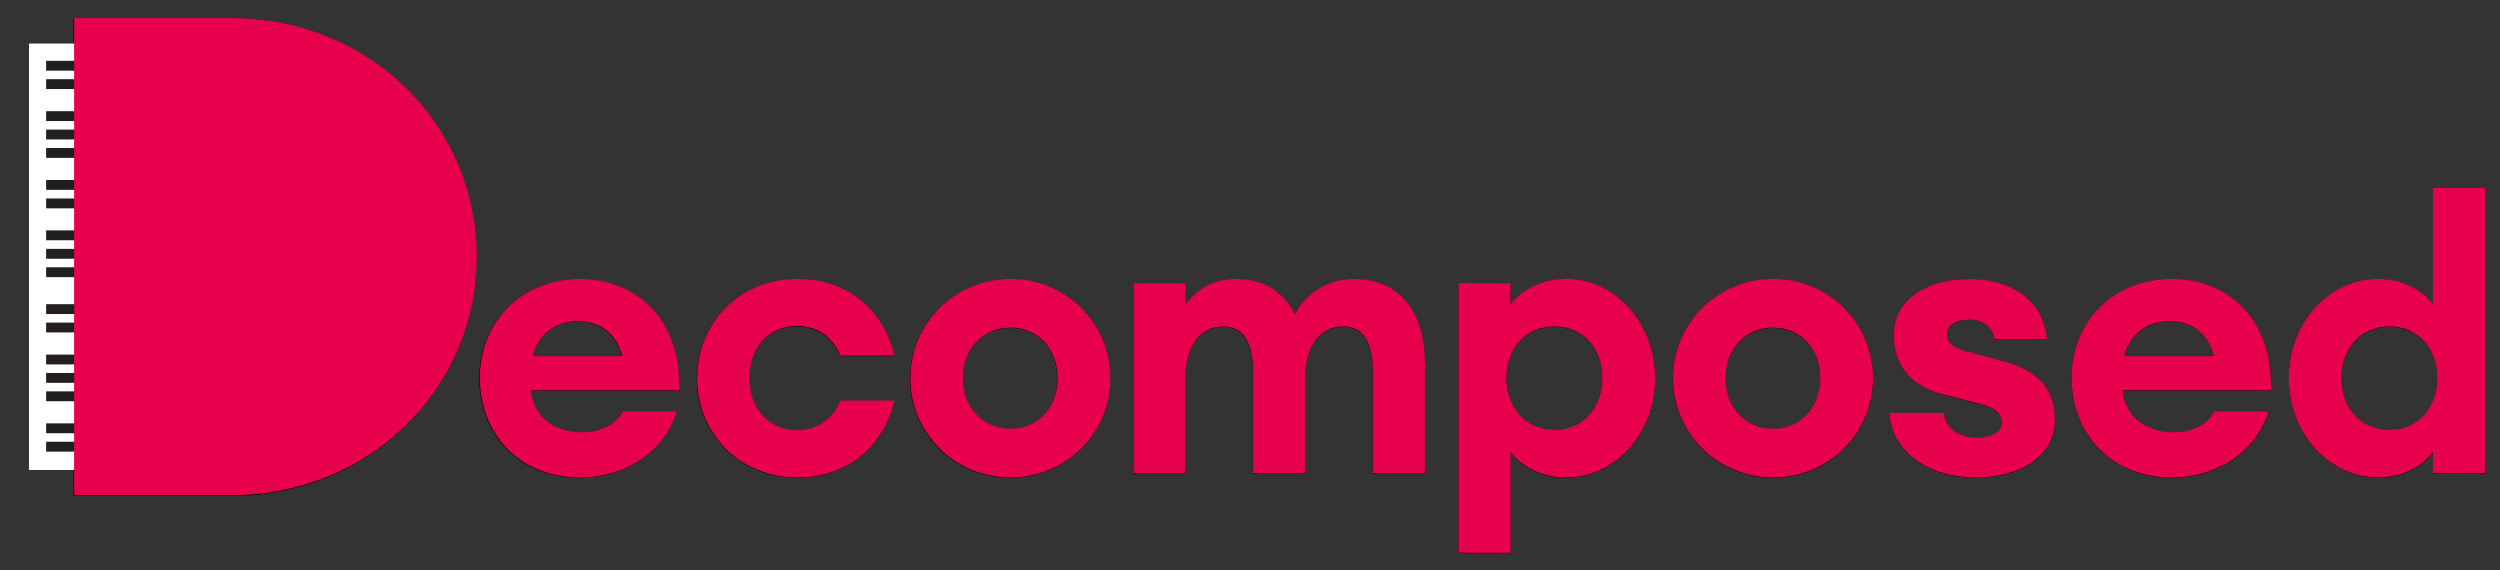 <?xml version="1.0" encoding="utf-8"?>
<!-- Generator: Adobe Illustrator 22.1.0, SVG Export Plug-In . SVG Version: 6.00 Build 0)  -->
<svg version="1.1" id="Layer_1" xmlns="http://www.w3.org/2000/svg" xmlns:xlink="http://www.w3.org/1999/xlink" x="0px" y="0px"
	 viewBox="0 0 2812.6 641.7" style="enable-background:new 0 0 2812.6 641.7;" xml:space="preserve">
<rect x="0" y="0" width="2812.6" height="641.7" fill="#333333" stroke="none"/>
<style type="text/css">
	.st0{fill:#FFFFFF;}
	.st1{fill:#231F20;}
	.st2{fill:#E7004C;}
</style>
<g>
	<rect x="32.6" y="49.3" class="st0" width="100.2" height="479.4"/>
	<path d="M259.7,20.5h-177v48.1H51.3v11.2h31.5v9.6H51.3v11.2h31.5v24.8H51.3v11.2h31.5v9.6H51.3v11.2h31.5v9.6H51.3v11h31.5v24.8
		H51.3V214h31.5v9.6H51.3v11.2h31.5v24.8H51.3v11.2h31.5v9.6H51.3v11.2h31.5v9.6H51.3v11.2h31.5v30.3H51.3v11.2h31.5v9.6H51.3v11.2
		h31.5v24.8H51.3v11.2h31.5v9.6H51.3v11.2h31.5v9.6H51.3v11.2h31.5v24.8H51.3v11.2h31.5v9.6H51.3v11.2h31.5V558h177
		c154.3,0,276-118.7,276-268.5C535.8,139.3,414,20.5,259.7,20.5z"/>
	<g>
		<path d="M651.4,537.6c-65.5,0-112.2-47.1-112.2-112.1c0-63.8,47.5-111.3,112.6-111.3c62.9,0,114.7,44.9,111.7,125.4H596.6
			c2.6,25.3,21.4,47.1,57.8,47.1c20.5,0,38.5-9,45.4-23.5H761C748.2,506.3,705.8,537.6,651.4,537.6z M598.8,401h100.6
			c-7.3-28.7-29.1-39.4-49.2-39.4C623.2,361.7,604.3,377.5,598.8,401z"/>
		<path d="M896.5,537.6c-65.1,0-112.6-49.7-112.6-111.7s47.5-111.7,112.6-111.7c59.1,0,98,37.2,109.6,86.5h-60.8
			c-8.1-19.3-24-33.4-48.8-33.4c-30.8,0-53.5,23.1-53.5,58.6s22.7,58.6,53.5,58.6c24.8,0,40.7-14.1,48.8-33.4h60.8
			C994.5,500.3,955.5,537.6,896.5,537.6z"/>
		<path d="M1136.4,537.6c-62.1,0-112.6-49.2-112.6-111.7s50.5-111.7,112.6-111.7S1249,363.4,1249,425.9S1198.5,537.6,1136.4,537.6z
			 M1136.4,482.8c30.8,0,53.1-24,53.1-56.9c0-33-22.3-56.9-53.1-56.9s-53.5,24-53.5,56.9S1105.6,482.8,1136.4,482.8z"/>
		<path d="M1274.7,318.9h58.6v24.4c11.6-16.7,30.8-29.1,56.9-29.1c31.2,0,53.5,14.6,66.3,39.4c13.3-26.5,42-39.4,66.4-39.4
			c50.9,0,80,36.8,80,94.6v124.1h-58.6V418.6c0-31.7-10.3-50.9-33.4-50.9c-25.3,0-42.8,19.7-42.8,60.8v104.4h-58.6V418.6
			c0-31.7-10.3-50.9-33.4-50.9c-25.3,0-42.8,19.7-42.8,60.8v104.4h-58.6V318.9z"/>
		<path d="M1640.7,318.9h58.6v24c9.8-13.7,32.5-28.7,62.1-28.7c56.9,0,100.6,50.9,100.6,111.7s-43.7,111.7-100.6,111.7
			c-29.5,0-52.2-15-62.1-28.7v113.4h-58.6V318.9z M1748.6,367.7c-32.1,0-53.9,24.8-53.9,58.2s21.8,58.2,53.9,58.2
			s53.9-24.8,53.9-58.2S1780.7,367.7,1748.6,367.7z"/>
		<path d="M1994.7,537.6c-62.1,0-112.6-49.2-112.6-111.7s50.5-111.7,112.6-111.7c62.1,0,112.6,49.2,112.6,111.7
			C2107.2,488.4,2056.7,537.6,1994.7,537.6z M1994.7,482.8c30.8,0,53.1-24,53.1-56.9c0-33-22.3-56.9-53.1-56.9s-53.5,24-53.5,56.9
			C1941.1,458.8,1963.8,482.8,1994.7,482.8z"/>
		<path d="M2222.5,537.6c-55.2,0-94.6-30.8-96.7-72.8h61.2c2.1,18.8,18.4,27.8,37.2,27.8c18.4,0,27.8-6.8,27.8-17.1
			c0-11.1-8.1-16.7-27-21.4l-40.2-10.3c-37.2-9.4-54.4-35.1-54.4-66.3c0-36.8,32.5-63.4,86-63.4c47.1,0,83,24.8,86.5,67.6h-59.1
			c-3-16.3-15.4-21.8-28.3-21.8c-15,0-25.3,6-25.3,16.3c0,12,11.6,16.7,24.4,19.7l37.7,10.3c41.9,10.7,59.5,33,59.5,66.3
			C2311.9,512.8,2274.3,537.6,2222.5,537.6z"/>
		<path d="M2442.8,537.6c-65.5,0-112.2-47.1-112.2-112.1c0-63.8,47.5-111.3,112.6-111.3c62.9,0,114.7,44.9,111.7,125.4H2388
			c2.6,25.3,21.4,47.1,57.8,47.1c20.5,0,38.5-9,45.4-23.5h61.2C2539.5,506.3,2497.2,537.6,2442.8,537.6z M2390.1,401h100.6
			c-7.3-28.7-29.1-39.4-49.2-39.4C2414.5,361.7,2395.7,377.5,2390.1,401z"/>
		<path d="M2675.8,314.1c29.5,0,52.2,15,61.6,28.7v-131h58.6v321h-58.6v-24c-9.4,13.7-32.1,28.7-61.6,28.7
			c-56.9,0-100.6-50.9-100.6-111.7C2575.2,365.1,2618.9,314.1,2675.8,314.1z M2688.2,367.7c-32.1,0-53.9,24.8-53.9,58.2
			s21.8,58.2,53.9,58.2c32.1,0,53.9-24.8,53.9-58.2C2742.2,392.5,2720.3,367.7,2688.2,367.7z"/>
	</g>
</g>
<g>
	<rect x="33.3" y="49.1" class="st0" width="100.2" height="479.2"/>
	<rect x="51.9" y="68.4" class="st1" width="47.2" height="11.1"/>
	<rect x="51.9" y="89.1" class="st1" width="47.2" height="11.1"/>
	<rect x="51.9" y="125.1" class="st1" width="47.2" height="11.1"/>
	<rect x="51.9" y="145.8" class="st1" width="47.2" height="11.1"/>
	<rect x="51.9" y="166.5" class="st1" width="47.2" height="11.1"/>
	<rect x="51.9" y="202.5" class="st1" width="47.2" height="11.1"/>
	<rect x="51.9" y="223.3" class="st1" width="47.2" height="11.1"/>
	<rect x="51.9" y="259.2" class="st1" width="47.2" height="11.1"/>
	<rect x="51.9" y="280" class="st1" width="47.2" height="11.1"/>
	<rect x="51.9" y="300.7" class="st1" width="47.2" height="11.1"/>
	<rect x="51.9" y="342.2" class="st1" width="47.2" height="11.1"/>
	<rect x="51.9" y="362.9" class="st1" width="47.2" height="11.1"/>
	<rect x="51.9" y="398.9" class="st1" width="47.2" height="11.1"/>
	<rect x="51.9" y="419.6" class="st1" width="47.2" height="11.1"/>
	<rect x="51.9" y="440.3" class="st1" width="47.2" height="11.1"/>
	<rect x="51.9" y="476.3" class="st1" width="47.2" height="11.1"/>
	<rect x="51.9" y="497" class="st1" width="47.2" height="11.1"/>
	<g>
		<path class="st2" d="M83.4,20.3h176.9c154.2,0,276,118.7,276,268.4c0,149.7-121.7,268.4-276,268.4H83.4V20.3z"/>
	</g>
	<g>
		<path class="st2" d="M651.9,537.2c-65.5,0-112.1-47.1-112.1-112.1c0-63.8,47.5-111.3,112.5-111.3c62.9,0,114.7,44.9,111.7,125.4
			H597.1c2.6,25.2,21.4,47.1,57.8,47.1c20.5,0,38.5-9,45.4-23.5h61.2C748.6,505.9,706.2,537.2,651.9,537.2z M599.3,400.7h100.6
			c-7.3-28.7-29.1-39.4-49.2-39.4C623.6,361.3,604.8,377.1,599.3,400.7z"/>
		<path class="st2" d="M896.8,537.2c-65,0-112.5-49.6-112.5-111.7s47.5-111.7,112.5-111.7c59.1,0,98,37.2,109.5,86.4h-60.8
			c-8.1-19.3-24-33.4-48.8-33.4c-30.8,0-53.5,23.1-53.5,58.6c0,35.5,22.7,58.6,53.5,58.6c24.8,0,40.7-14.1,48.8-33.4h60.8
			C994.8,500,955.9,537.2,896.8,537.2z"/>
		<path class="st2" d="M1136.7,537.2c-62,0-112.5-49.2-112.5-111.7c0-62.5,50.5-111.7,112.5-111.7s112.5,49.2,112.5,111.7
			C1249.3,488,1198.8,537.2,1136.7,537.2z M1136.7,482.4c30.8,0,53.1-24,53.1-56.9c0-33-22.3-56.9-53.1-56.9s-53.5,24-53.5,56.9
			C1083.2,458.4,1105.9,482.4,1136.7,482.4z"/>
		<path class="st2" d="M1275,318.5h58.6v24.4c11.6-16.7,30.8-29.1,56.9-29.1c31.2,0,53.5,14.5,66.3,39.4
			c13.3-26.5,41.9-39.4,66.3-39.4c50.9,0,80,36.8,80,94.6v124.1h-58.6V418.2c0-31.7-10.3-50.9-33.4-50.9
			c-25.2,0-42.8,19.7-42.8,60.8v104.4h-58.6V418.2c0-31.7-10.3-50.9-33.4-50.9c-25.3,0-42.8,19.7-42.8,60.8v104.4H1275V318.5z"/>
		<path class="st2" d="M1640.8,318.5h58.6v24c9.8-13.7,32.5-28.7,62.1-28.7c56.9,0,100.6,50.9,100.6,111.7
			c0,60.8-43.7,111.7-100.6,111.7c-29.5,0-52.2-15-62.1-28.7v113.4h-58.6V318.5z M1748.7,367.3c-32.1,0-53.9,24.8-53.9,58.2
			c0,33.4,21.8,58.2,53.9,58.2c32.1,0,53.9-24.8,53.9-58.2C1802.6,392.1,1780.8,367.3,1748.7,367.3z"/>
		<path class="st2" d="M1994.7,537.2c-62,0-112.5-49.2-112.5-111.7c0-62.5,50.5-111.7,112.5-111.7c62,0,112.5,49.2,112.5,111.7
			C2107.2,488,2056.7,537.2,1994.7,537.2z M1994.7,482.4c30.8,0,53.1-24,53.1-56.9c0-33-22.2-56.9-53.1-56.9
			c-30.8,0-53.5,24-53.5,56.9C1941.2,458.4,1963.9,482.4,1994.7,482.4z"/>
		<path class="st2" d="M2222.4,537.2c-55.2,0-94.6-30.8-96.7-72.7h61.2c2.1,18.8,18.4,27.8,37.2,27.8c18.4,0,27.8-6.8,27.8-17.1
			c0-11.1-8.1-16.7-27-21.4l-40.2-10.3c-37.2-9.4-54.3-35.1-54.3-66.3c0-36.8,32.5-63.3,86-63.3c47.1,0,83,24.8,86.4,67.6h-59.1
			c-3-16.3-15.4-21.8-28.2-21.8c-15,0-25.2,6-25.2,16.3c0,12,11.6,16.7,24.4,19.7l37.7,10.3c41.9,10.7,59.5,33,59.5,66.3
			C2311.9,512.4,2274.2,537.2,2222.4,537.2z"/>
		<path class="st2" d="M2442.7,537.2c-65.5,0-112.1-47.1-112.1-112.1c0-63.8,47.5-111.3,112.5-111.3c62.9,0,114.7,44.9,111.7,125.4
			h-166.9c2.6,25.2,21.4,47.1,57.8,47.1c20.5,0,38.5-9,45.4-23.5h61.2C2539.4,505.9,2497,537.2,2442.7,537.2z M2390,400.7h100.6
			c-7.3-28.7-29.1-39.4-49.2-39.4C2414.4,361.3,2395.6,377.1,2390,400.7z"/>
		<path class="st2" d="M2675.6,313.8c29.5,0,52.2,15,61.6,28.7V211.5h58.6v320.9h-58.6v-24c-9.4,13.7-32.1,28.7-61.6,28.7
			c-56.9,0-100.6-50.9-100.6-111.7C2575.1,364.7,2618.7,313.8,2675.6,313.8z M2688.1,367.3c-32.1,0-53.9,24.8-53.9,58.2
			c0,33.4,21.8,58.2,53.9,58.2c32.1,0,53.9-24.8,53.9-58.2C2742,392.1,2720.2,367.3,2688.1,367.3z"/>
	</g>
</g>
</svg>
